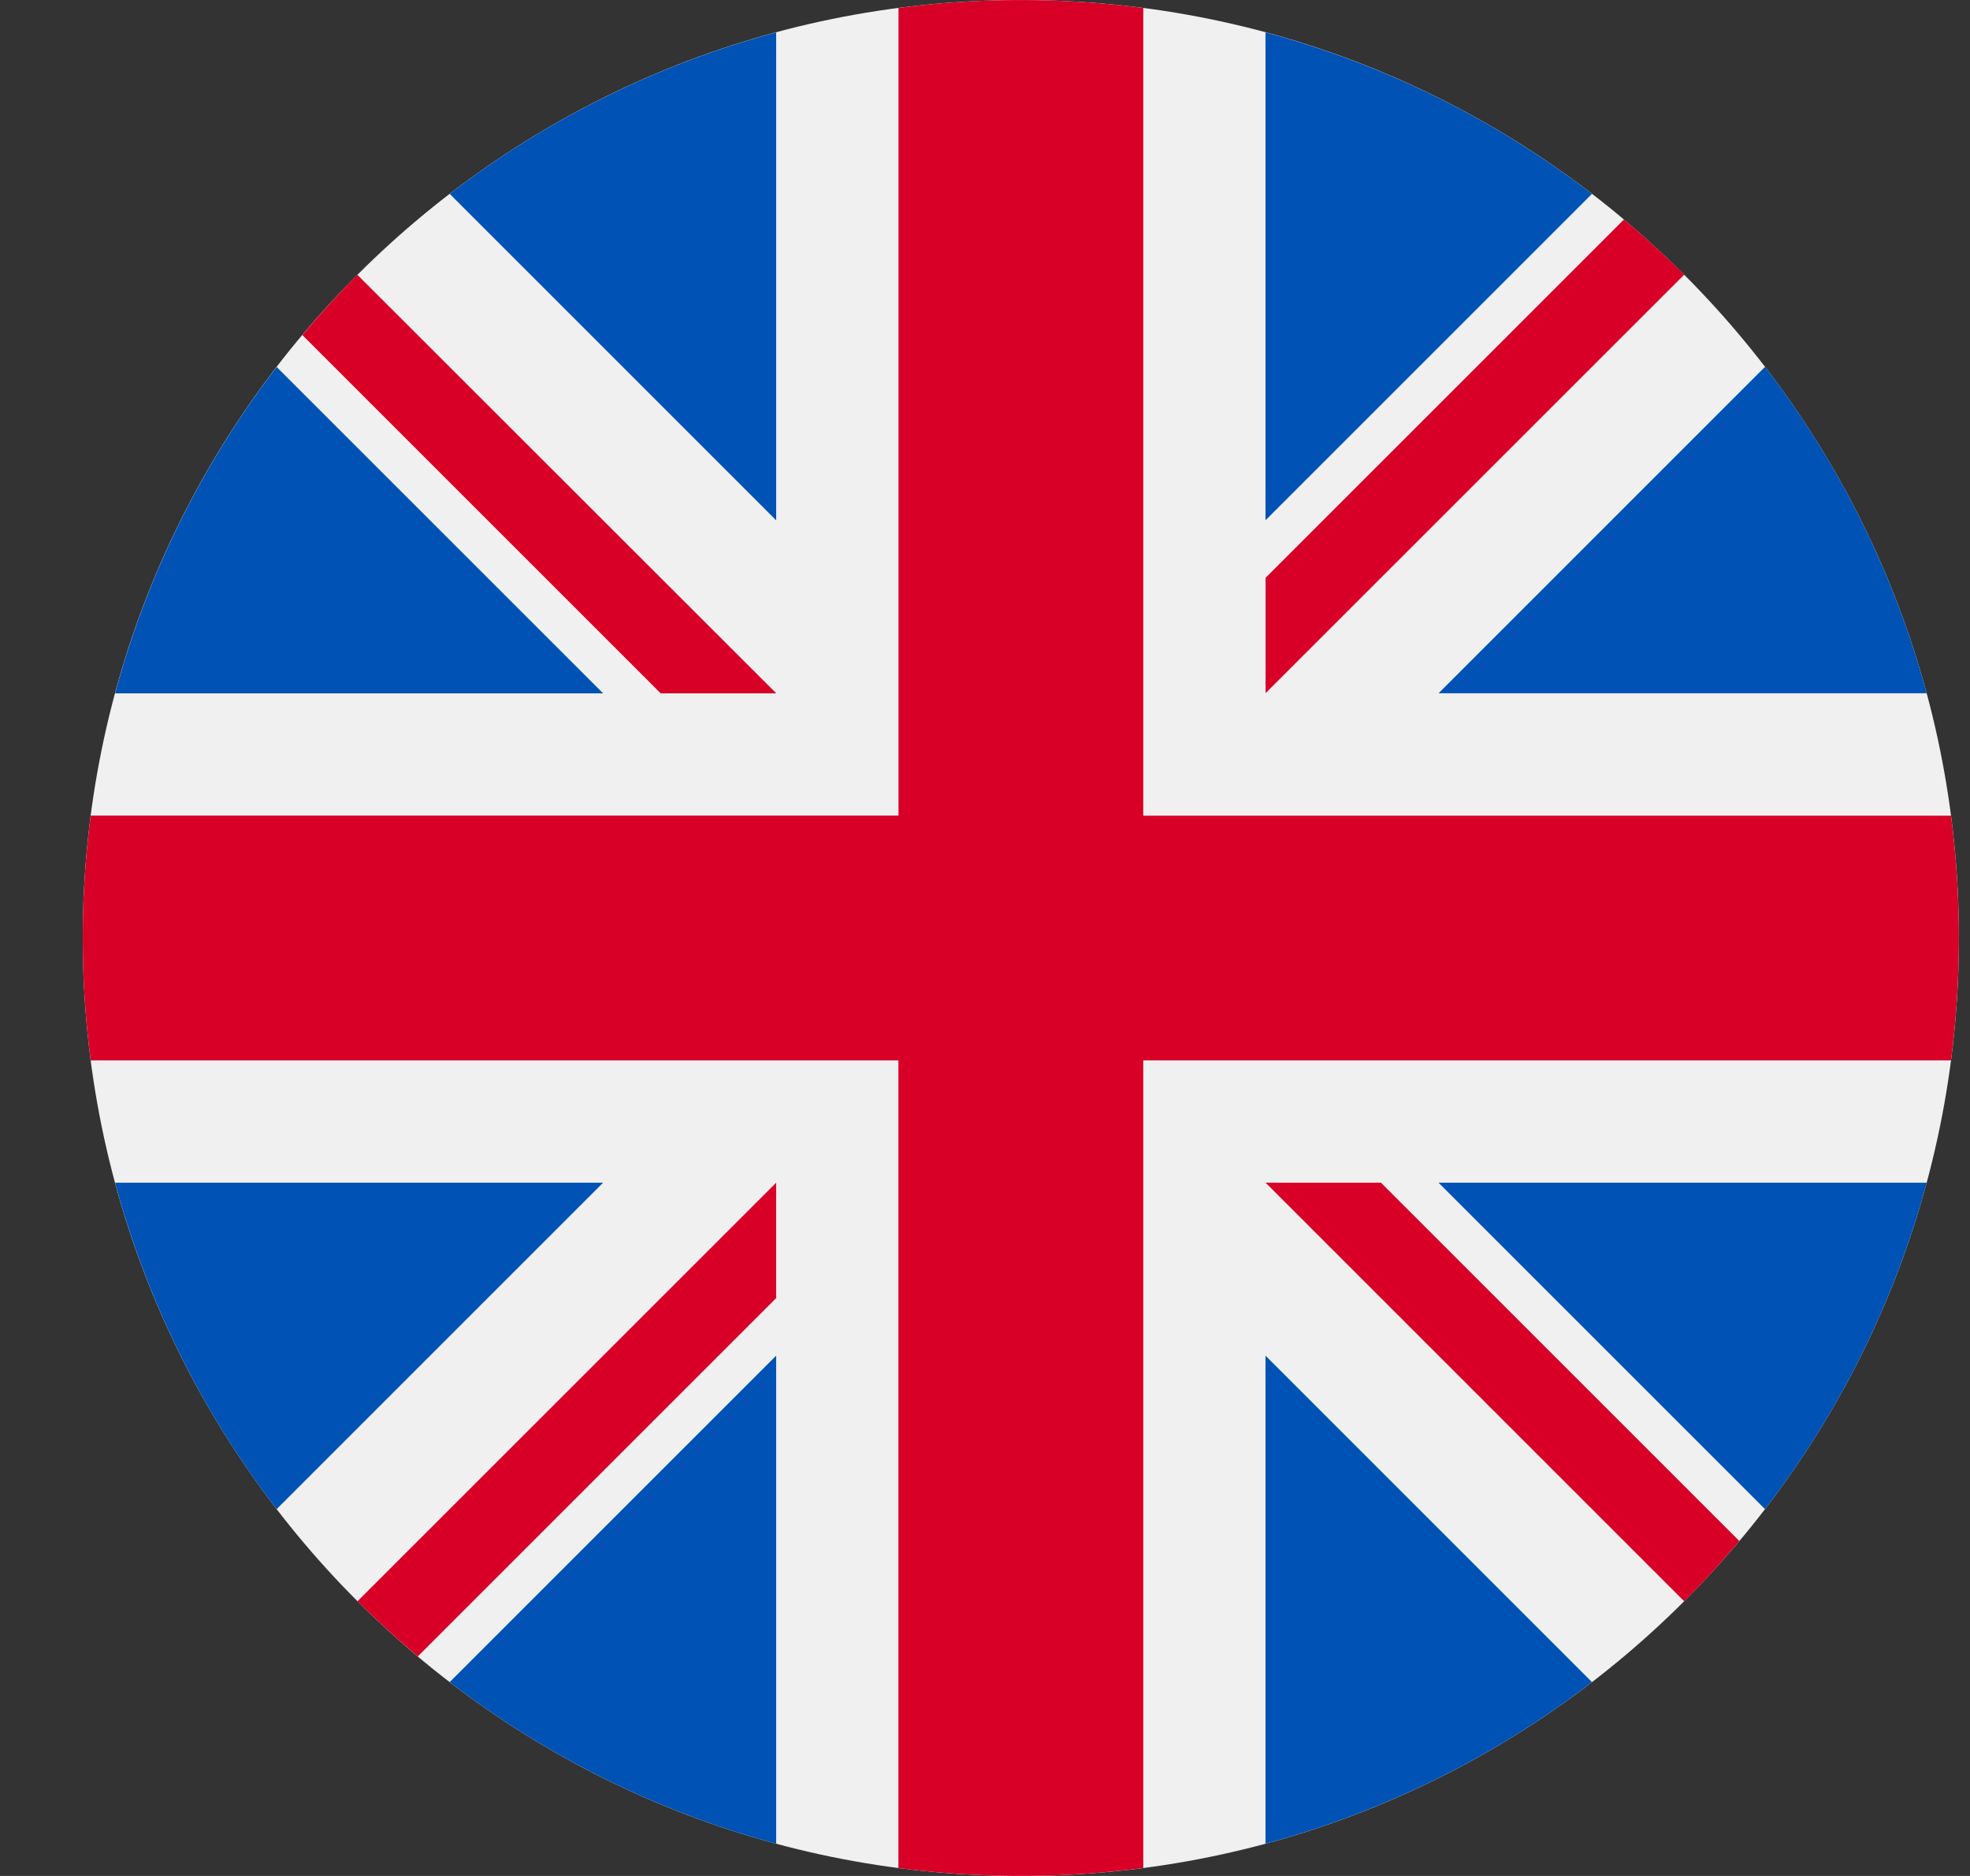 <svg xmlns="http://www.w3.org/2000/svg" width="21" height="20" fill="none"><rect width="100%" height="100%" fill="#333333" stroke="none"/><g clip-path="url(#a)"><path fill="#F0F0F0" d="M10.882 20c5.523 0 10-4.477 10-10s-4.477-10-10-10-10 4.477-10 10 4.477 10 10 10Z"/><path fill="#0052B4" d="M2.95 3.912a9.963 9.963 0 0 0-1.723 3.48h5.202l-3.48-3.48Zm17.588 3.479a9.962 9.962 0 0 0-1.723-3.48l-3.48 3.48h5.203ZM1.227 12.609a9.964 9.964 0 0 0 1.722 3.48l3.48-3.48H1.227ZM16.97 2.067A9.964 9.964 0 0 0 13.49.345v5.202l3.48-3.48ZM4.794 17.933a9.966 9.966 0 0 0 3.48 1.723v-5.203l-3.48 3.48ZM8.274.345a9.965 9.965 0 0 0-3.48 1.722l3.48 3.48V.345Zm5.216 19.311a9.966 9.966 0 0 0 3.48-1.723l-3.48-3.48v5.203Zm1.845-7.047 3.48 3.48a9.963 9.963 0 0 0 1.723-3.48h-5.203Z"/><path fill="#D80027" d="M20.798 8.696h-8.611V.085a10.1 10.1 0 0 0-2.609 0v8.61H.967a10.1 10.1 0 0 0 0 2.61h8.61v8.61a10.114 10.114 0 0 0 2.61 0v-8.61h8.61a10.115 10.115 0 0 0 0-2.61Z"/><path fill="#D80027" d="m13.491 12.609 4.462 4.462c.206-.205.402-.42.588-.642l-3.82-3.82h-1.23Zm-5.217 0v1.23l-3.82 3.82a10.032 10.032 0 0 1-.643-.588l4.463-4.462Zm0-5.218L3.81 2.93c-.205.205-.4.42-.587.642l3.82 3.82h1.23Zm9.679-4.462L13.491 7.39V6.16l3.82-3.82c.223.187.437.383.642.588Z"/></g><defs><clipPath id="a"><path fill="#fff" d="M.882 0h20v20h-20z"/></clipPath></defs></svg>